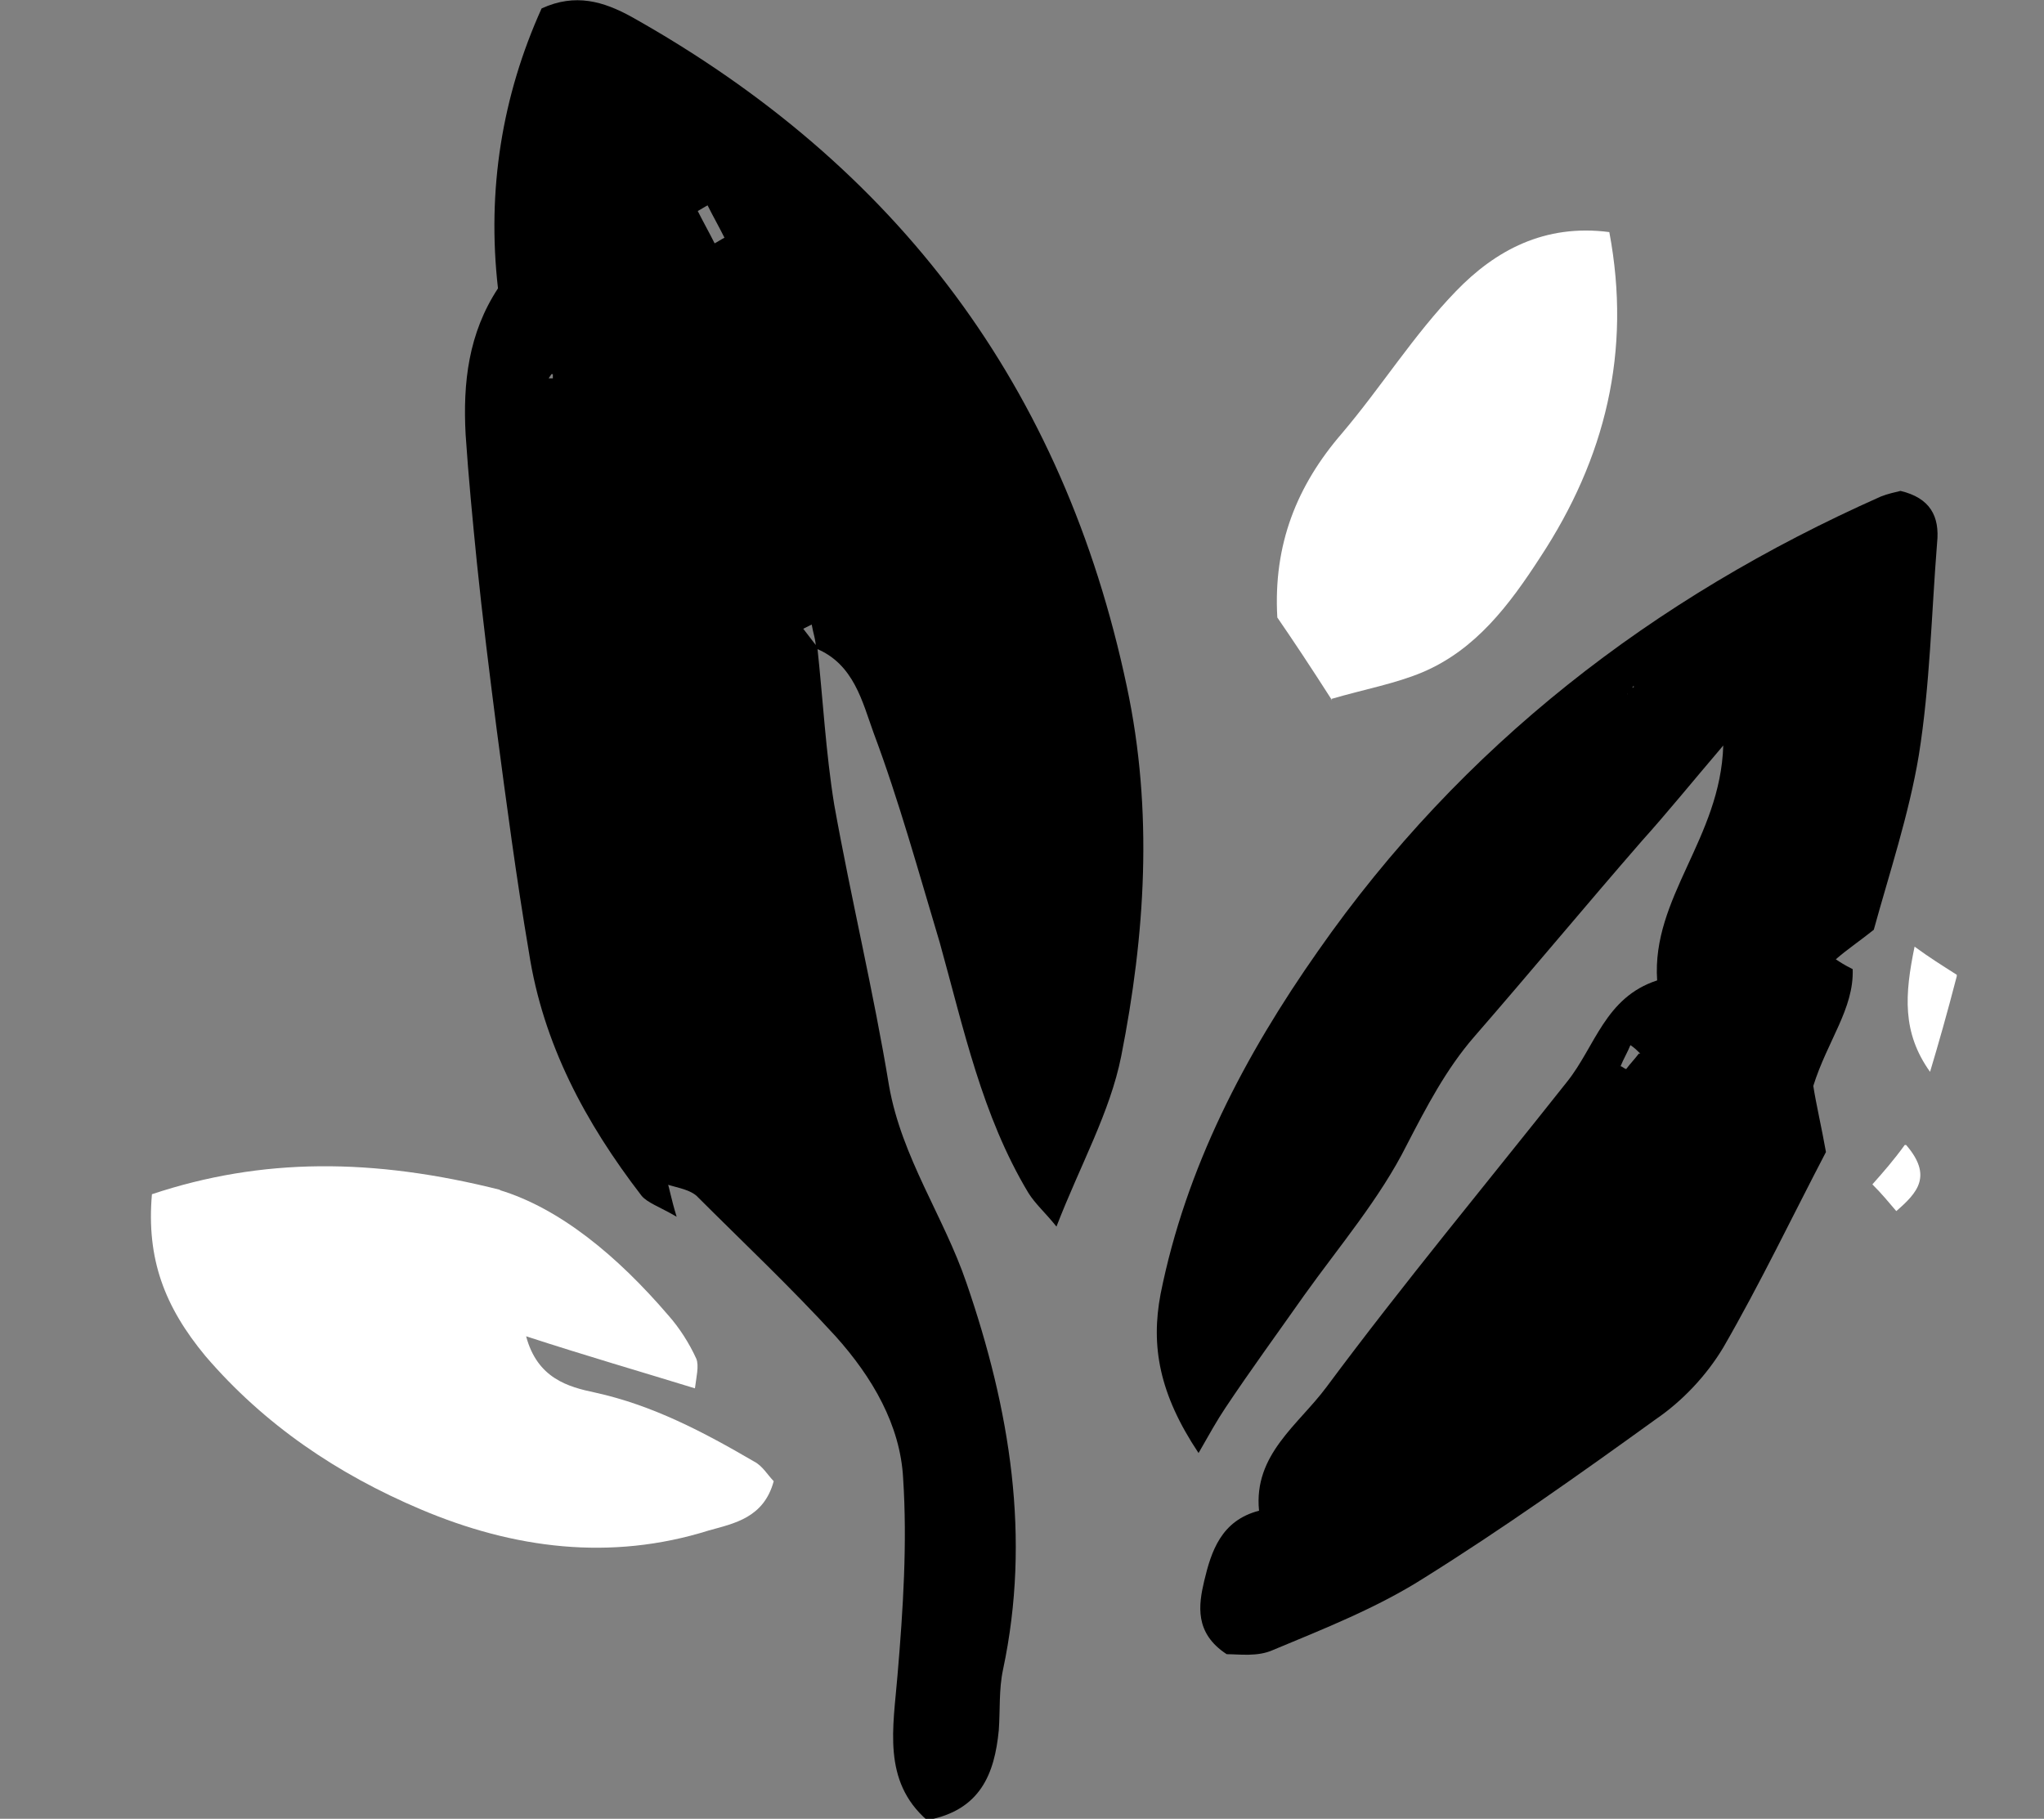 <?xml version="1.0" encoding="UTF-8"?>
<svg id="Layer_1" xmlns="http://www.w3.org/2000/svg" viewBox="0 0 145.3 129.3">
  <rect x="0" y="0" width="145.3" height="129.3" fill="#808080" stroke="none"/>
  <defs>
    <style>
      .cls-1 {
        fill: #fff;
      }
    </style>
  </defs>
  <path d="M47.4,83.9c.2.6.3,1.3.7,2.6-1.2-.7-2.1-1-2.5-1.5-4-5.2-7-10.8-8-17.3-.9-5.3-1.6-10.6-2.3-15.9-.5-3.9-1-7.9-1.4-11.8-.3-3-.6-6.1-.8-9.1-.2-3.7.2-7.2,2.3-10.4-.8-7,.3-13.7,3.1-19.9,2.4-1.1,4.4-.5,6.4.6,18.9,10.6,30.7,26.3,35.2,47.6,1.9,8.9,1.3,17.7-.4,26.3-.8,4-2.9,7.7-4.6,12.1-.8-1-1.5-1.6-2-2.4-3.3-5.5-4.6-11.7-6.3-17.8-1.5-5-2.9-10.1-4.7-14.9-.8-2.2-1.4-4.9-4.1-6,0-.6-.2-1.1-.3-1.7-.2.1-.4.2-.6.3.3.4.7.9,1,1.3.4,3.7.6,7.5,1.2,11.2,1.2,6.7,2.8,13.3,3.9,20,.9,5.1,3.9,9.3,5.5,14,3.1,9,4.6,18.1,2.6,27.5-.3,1.4-.2,2.9-.3,4.3-.3,3.1-1.3,5.7-5.1,6.4-3.2-2.8-2.4-6.6-2.1-10.3.4-4.7.7-9.4.4-14-.2-3.8-2.2-7.2-4.8-10.1-3.2-3.5-6.6-6.7-9.9-10-.6-.5-1.6-.6-2.4-.9-.1-.2-.3-.5-.3-.5,0,0,.3.2.5.4ZM50.3,14.6c-.2.1-.5.3-.7.4.4.8.8,1.5,1.2,2.3.2-.1.5-.3.7-.4-.4-.8-.8-1.5-1.2-2.3ZM39.2,26.6l-.2.3h.3s0-.3,0-.3Z"/>
  <path d="M129.8,81.9c-2.4,4.6-4.7,9.4-7.3,13.9-1.2,2-2.9,3.8-4.8,5.1-5.4,3.9-10.9,7.8-16.5,11.3-3.3,2.1-7.1,3.6-10.7,5.1-1.1.5-2.4.3-3.3.3-2.3-1.5-2-3.5-1.6-5.2.5-2.1,1.2-4.3,3.9-5-.4-4,2.8-6.1,4.8-8.8,5.5-7.4,11.4-14.5,17.1-21.7,2-2.5,2.7-6,6.4-7.2-.4-5.9,4.5-10.1,4.7-16.7-2.3,2.7-4,4.8-5.8,6.8-4,4.6-7.9,9.3-11.9,13.9-2,2.3-3.4,5-4.8,7.7-1.9,3.8-4.8,7.2-7.3,10.7-1.9,2.7-3.8,5.3-5.6,8-.6.9-1.1,1.8-1.9,3.2-2.8-4.2-3.4-7.6-2.7-11.3,1.8-9,6-17,11.2-24.4,10.2-14.6,23.8-25.1,40-32.3.5-.2,1-.3,1.4-.4,2.1.5,2.8,1.8,2.6,3.7-.4,5-.5,10.1-1.3,15.1-.7,4.2-2.1,8.4-3.2,12.4-1,.8-1.9,1.4-2.7,2.1.3.2.6.4,1.2.7.1,2.8-1.8,5.1-2.8,8.3.2,1.3.6,3,.9,4.7ZM116,49.2c-.2.1-.5.2-.3.1,0,.2,0,0,.1-.3.2-.1.5-.2.3-.2.1-.2,0,0-.2.3ZM116.6,74.9c-.2-.2-.4-.4-.7-.6-.2.5-.5,1-.7,1.5.1,0,.3.2.4.2.3-.4.6-.7.9-1.1Z"/>
  <path class="cls-1" d="M35.5,84.6c4.3,1.3,8.4,4.7,12,8.9.8.9,1.5,2,2,3.1.2.5,0,1.3-.1,2.1-3.9-1.2-7.7-2.3-12-3.7.8,3,3,3.6,4.9,4,4.1.9,7.7,2.8,11.3,4.9.6.3,1,1,1.4,1.4-.7,2.6-2.8,3-4.6,3.5-7,2.2-13.9,1.3-20.5-1.5-5.9-2.5-11.1-6-15.3-10.9-2.9-3.5-4.2-6.9-3.8-11.5,7.8-2.6,15.7-2.6,24.8-.3Z"/>
  <path class="cls-1" d="M94.7,49.8c-1.6-2.5-2.8-4.3-3.9-5.9-.3-5.2,1.4-9.4,4.6-13.1,2.8-3.3,5.1-7,8.1-10.1,2.8-2.9,6.3-4.8,10.9-4.2,1.6,8.5-.3,16.1-4.9,23.1-2.2,3.4-4.6,6.6-8.4,8.2-1.9.8-4.1,1.2-6.5,1.9Z"/>
  <path class="cls-1" d="M139.1,69.4c-.7,2.7-1.3,4.8-1.9,6.8-2-2.8-1.8-5.5-1.1-8.9,1.1.8,1.9,1.3,3,2Z"/>
  <path class="cls-1" d="M135.5,81.4c1.9,2.2.8,3.4-.7,4.7-.6-.7-1-1.2-1.7-1.9.8-.9,1.5-1.7,2.3-2.8Z"/>
</svg>